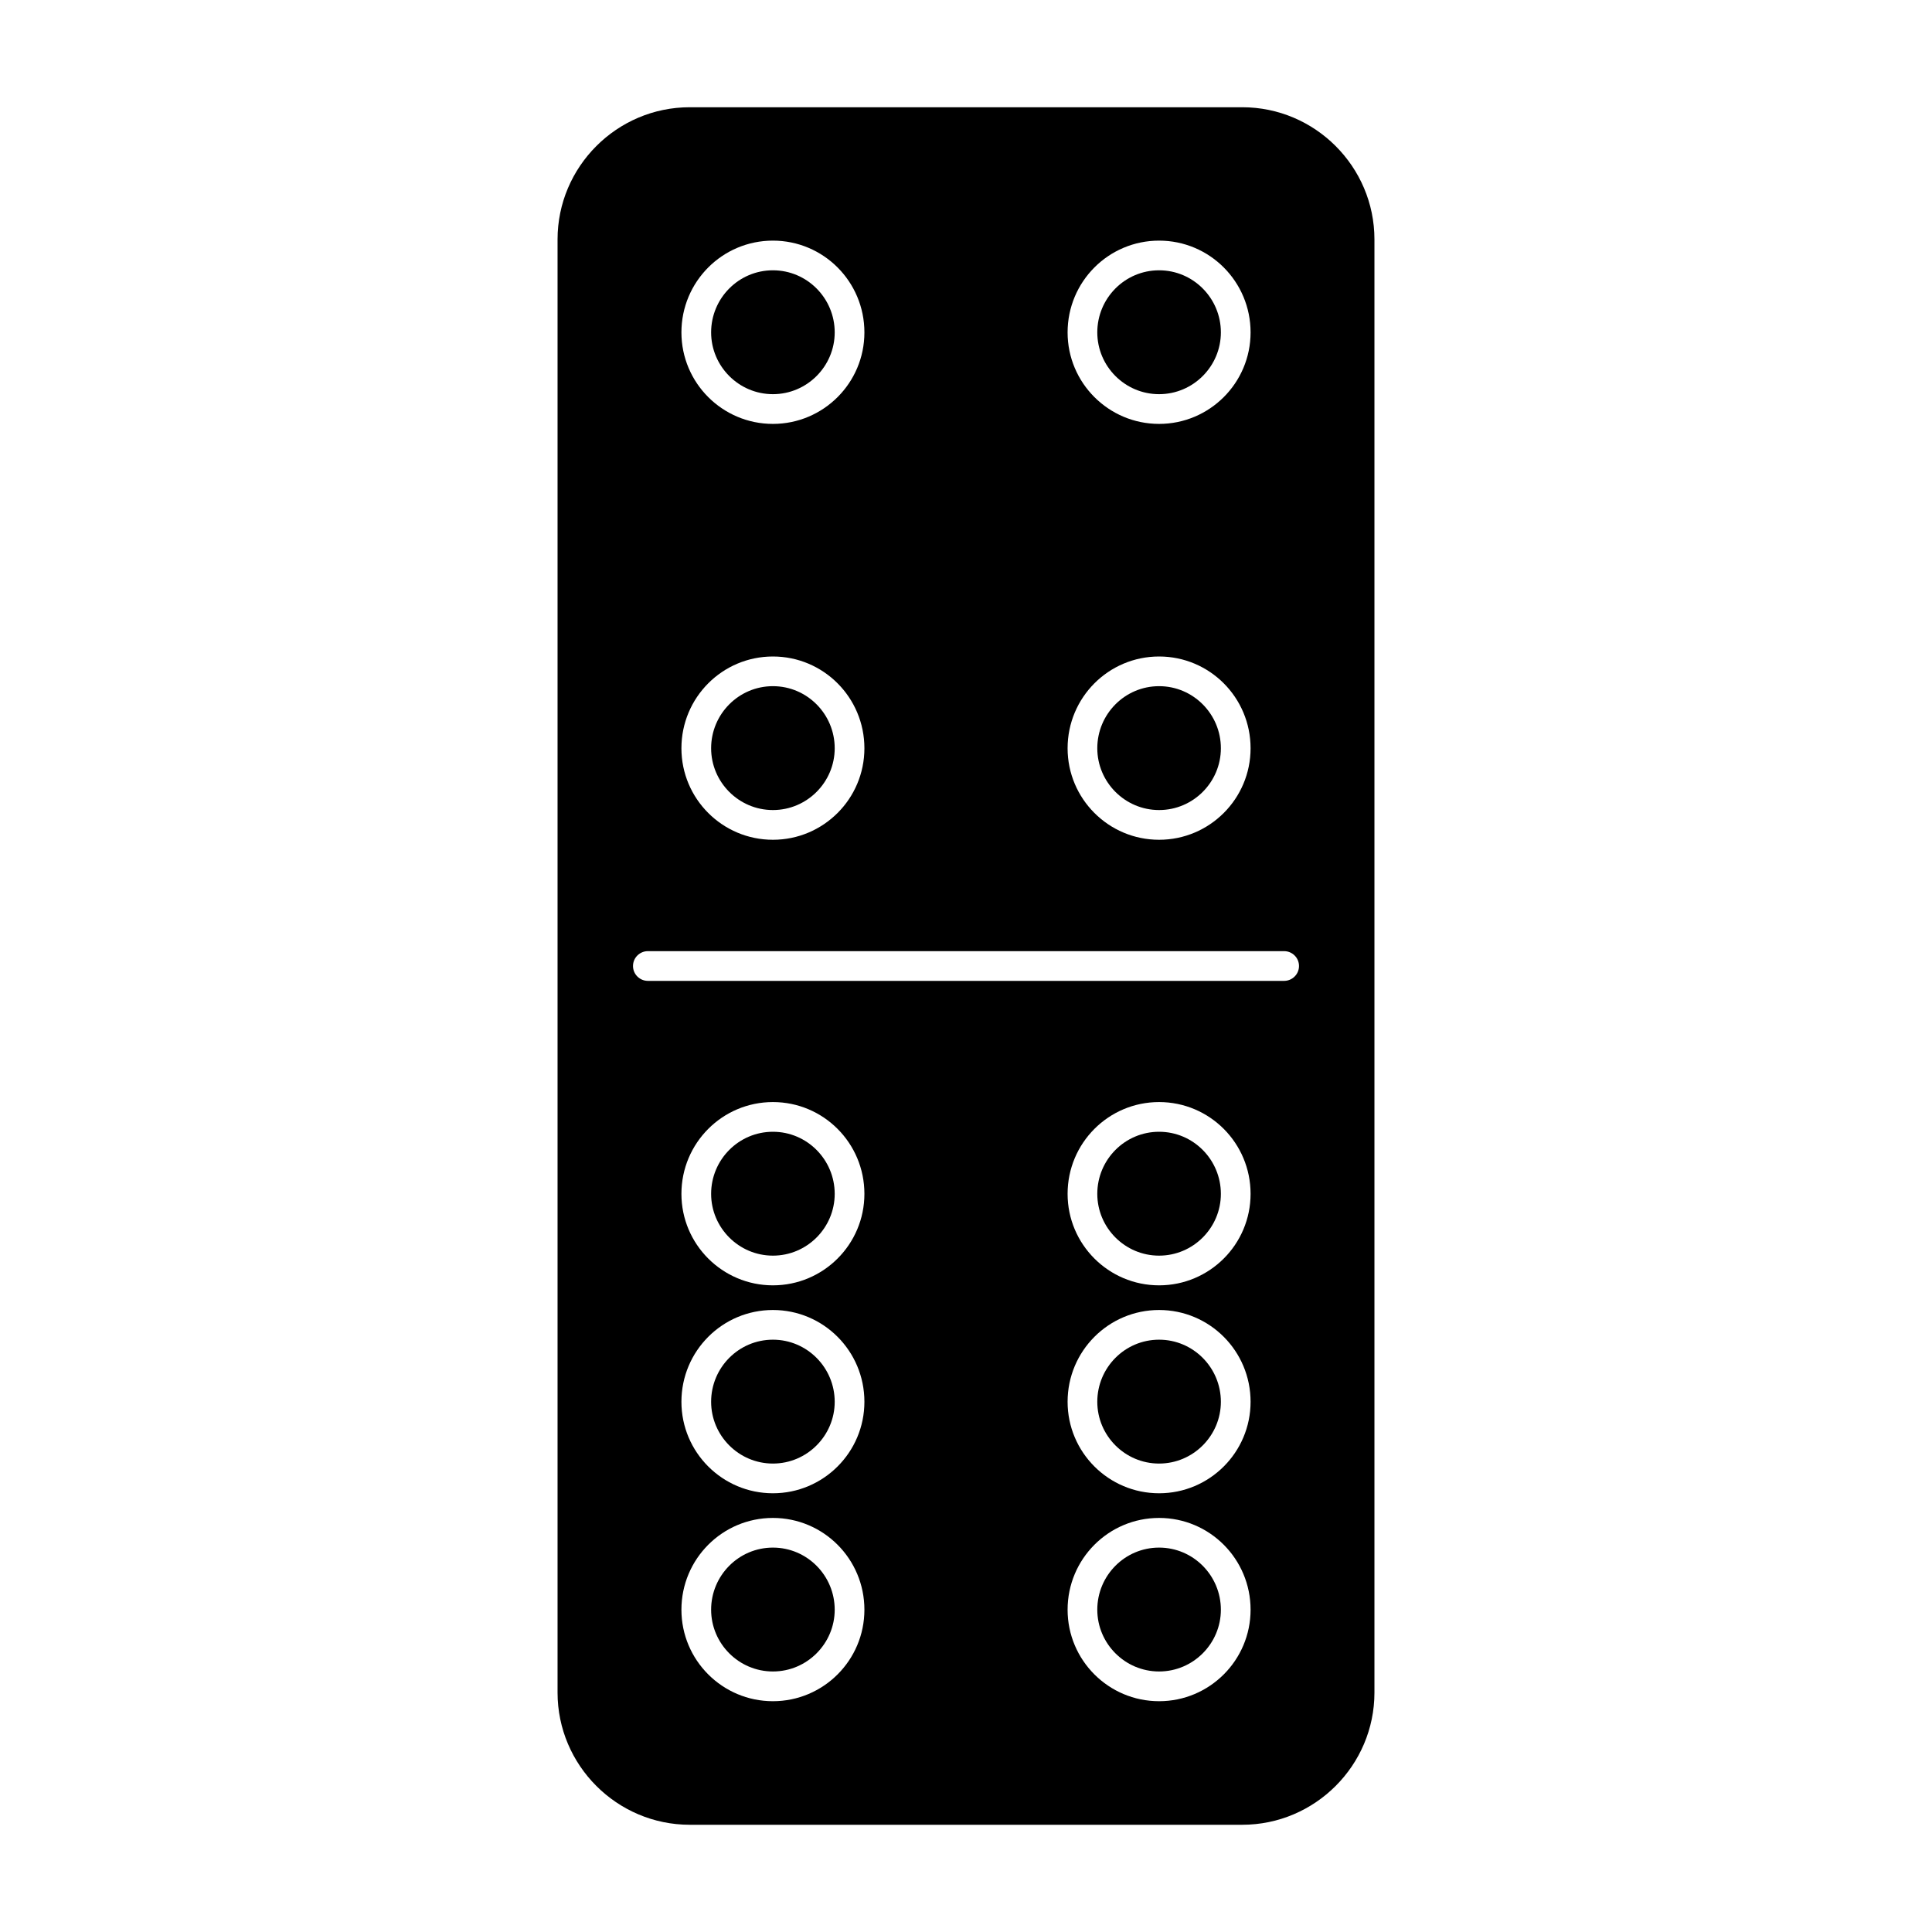 <?xml version="1.0" encoding="UTF-8"?>
<!-- Uploaded to: ICON Repo, www.iconrepo.com, Generator: ICON Repo Mixer Tools -->
<svg fill="#000000" width="800px" height="800px" version="1.1" viewBox="144 144 512 512" xmlns="http://www.w3.org/2000/svg">
 <g>
  <path d="m473.21 172.42h-146.42c-19.285 0-35.031 15.742-35.031 35.031v385.1c0 19.285 15.742 35.031 35.031 35.031h146.42c19.285 0 35.031-15.742 35.031-35.031v-385.1c0-19.285-15.742-35.031-35.031-35.031zm-22.039 35.348c13.383 0 24.246 10.863 24.246 24.324 0 13.383-10.863 24.246-24.246 24.246-13.383 0-24.246-10.863-24.246-24.246 0-13.461 10.863-24.324 24.246-24.324zm0 110.21c13.383 0 24.246 10.863 24.246 24.324 0 13.383-10.863 24.246-24.246 24.246-13.383 0-24.246-10.863-24.246-24.246 0-13.461 10.863-24.324 24.246-24.324zm-102.34-110.21c13.383 0 24.246 10.863 24.246 24.324 0 13.383-10.863 24.246-24.246 24.246-13.383 0-24.246-10.863-24.246-24.246 0-13.461 10.863-24.324 24.246-24.324zm0 110.21c13.383 0 24.246 10.863 24.246 24.324 0 13.383-10.863 24.246-24.246 24.246-13.383 0-24.246-10.863-24.246-24.246 0-13.461 10.863-24.324 24.246-24.324zm0 276.86c-13.383 0-24.246-10.863-24.246-24.246 0-13.461 10.863-24.324 24.246-24.324 13.383 0 24.246 10.863 24.246 24.324 0 13.383-10.867 24.246-24.246 24.246zm0-55.105c-13.383 0-24.246-10.863-24.246-24.246 0-13.461 10.863-24.324 24.246-24.324 13.383 0 24.246 10.863 24.246 24.324 0 13.383-10.867 24.246-24.246 24.246zm0-55.105c-13.383 0-24.246-10.863-24.246-24.246 0-13.461 10.863-24.324 24.246-24.324 13.383 0 24.246 10.863 24.246 24.324 0 13.383-10.867 24.246-24.246 24.246zm102.34 110.21c-13.383 0-24.246-10.863-24.246-24.246 0-13.461 10.863-24.324 24.246-24.324 13.383 0 24.246 10.863 24.246 24.324 0 13.383-10.863 24.246-24.246 24.246zm0-55.105c-13.383 0-24.246-10.863-24.246-24.246 0-13.461 10.863-24.324 24.246-24.324 13.383 0 24.246 10.863 24.246 24.324 0 13.383-10.863 24.246-24.246 24.246zm0-55.105c-13.383 0-24.246-10.863-24.246-24.246 0-13.461 10.863-24.324 24.246-24.324 13.383 0 24.246 10.863 24.246 24.324 0 13.383-10.863 24.246-24.246 24.246zm33.141-80.688h-168.62c-2.133 0-3.938-1.73-3.938-3.938 0-2.203 1.801-3.938 3.938-3.938h168.62c2.133 0 3.938 1.73 3.938 3.938 0 2.207-1.809 3.938-3.934 3.938z"/>
  <path d="m348.83 443.93c-9.055 0-16.375 7.391-16.375 16.453 0 8.973 7.32 16.375 16.375 16.375 9.055 0 16.375-7.398 16.375-16.375-0.004-9.055-7.324-16.453-16.375-16.453z"/>
  <path d="m348.83 499.03c-9.055 0-16.375 7.391-16.375 16.453 0 8.973 7.32 16.375 16.375 16.375 9.055 0 16.375-7.398 16.375-16.375-0.004-9.051-7.324-16.453-16.375-16.453z"/>
  <path d="m451.17 443.93c-9.055 0-16.375 7.391-16.375 16.453 0 8.973 7.32 16.375 16.375 16.375 9.055 0 16.375-7.398 16.375-16.375-0.004-9.055-7.324-16.453-16.375-16.453z"/>
  <path d="m451.17 499.03c-9.055 0-16.375 7.391-16.375 16.453 0 8.973 7.32 16.375 16.375 16.375 9.055 0 16.375-7.398 16.375-16.375-0.004-9.051-7.324-16.453-16.375-16.453z"/>
  <path d="m348.83 554.13c-9.055 0-16.375 7.391-16.375 16.453 0 8.973 7.32 16.375 16.375 16.375 9.055 0 16.375-7.398 16.375-16.375-0.004-9.055-7.324-16.453-16.375-16.453z"/>
  <path d="m451.17 554.13c-9.055 0-16.375 7.391-16.375 16.453 0 8.973 7.32 16.375 16.375 16.375 9.055 0 16.375-7.398 16.375-16.375-0.004-9.055-7.324-16.453-16.375-16.453z"/>
  <path d="m348.83 248.46c9.055 0 16.375-7.398 16.375-16.375 0-9.055-7.32-16.453-16.375-16.453-9.055 0-16.375 7.391-16.375 16.453 0 8.977 7.32 16.375 16.375 16.375z"/>
  <path d="m451.17 248.46c9.055 0 16.375-7.398 16.375-16.375 0-9.055-7.32-16.453-16.375-16.453-9.055 0-16.375 7.391-16.375 16.453 0 8.977 7.32 16.375 16.375 16.375z"/>
  <path d="m348.83 358.67c9.055 0 16.375-7.398 16.375-16.375 0-9.055-7.32-16.453-16.375-16.453-9.055 0-16.375 7.391-16.375 16.453 0 8.973 7.32 16.375 16.375 16.375z"/>
  <path d="m451.17 358.67c9.055 0 16.375-7.398 16.375-16.375 0-9.055-7.32-16.453-16.375-16.453-9.055 0-16.375 7.391-16.375 16.453 0 8.973 7.32 16.375 16.375 16.375z"/>
 </g>
</svg>